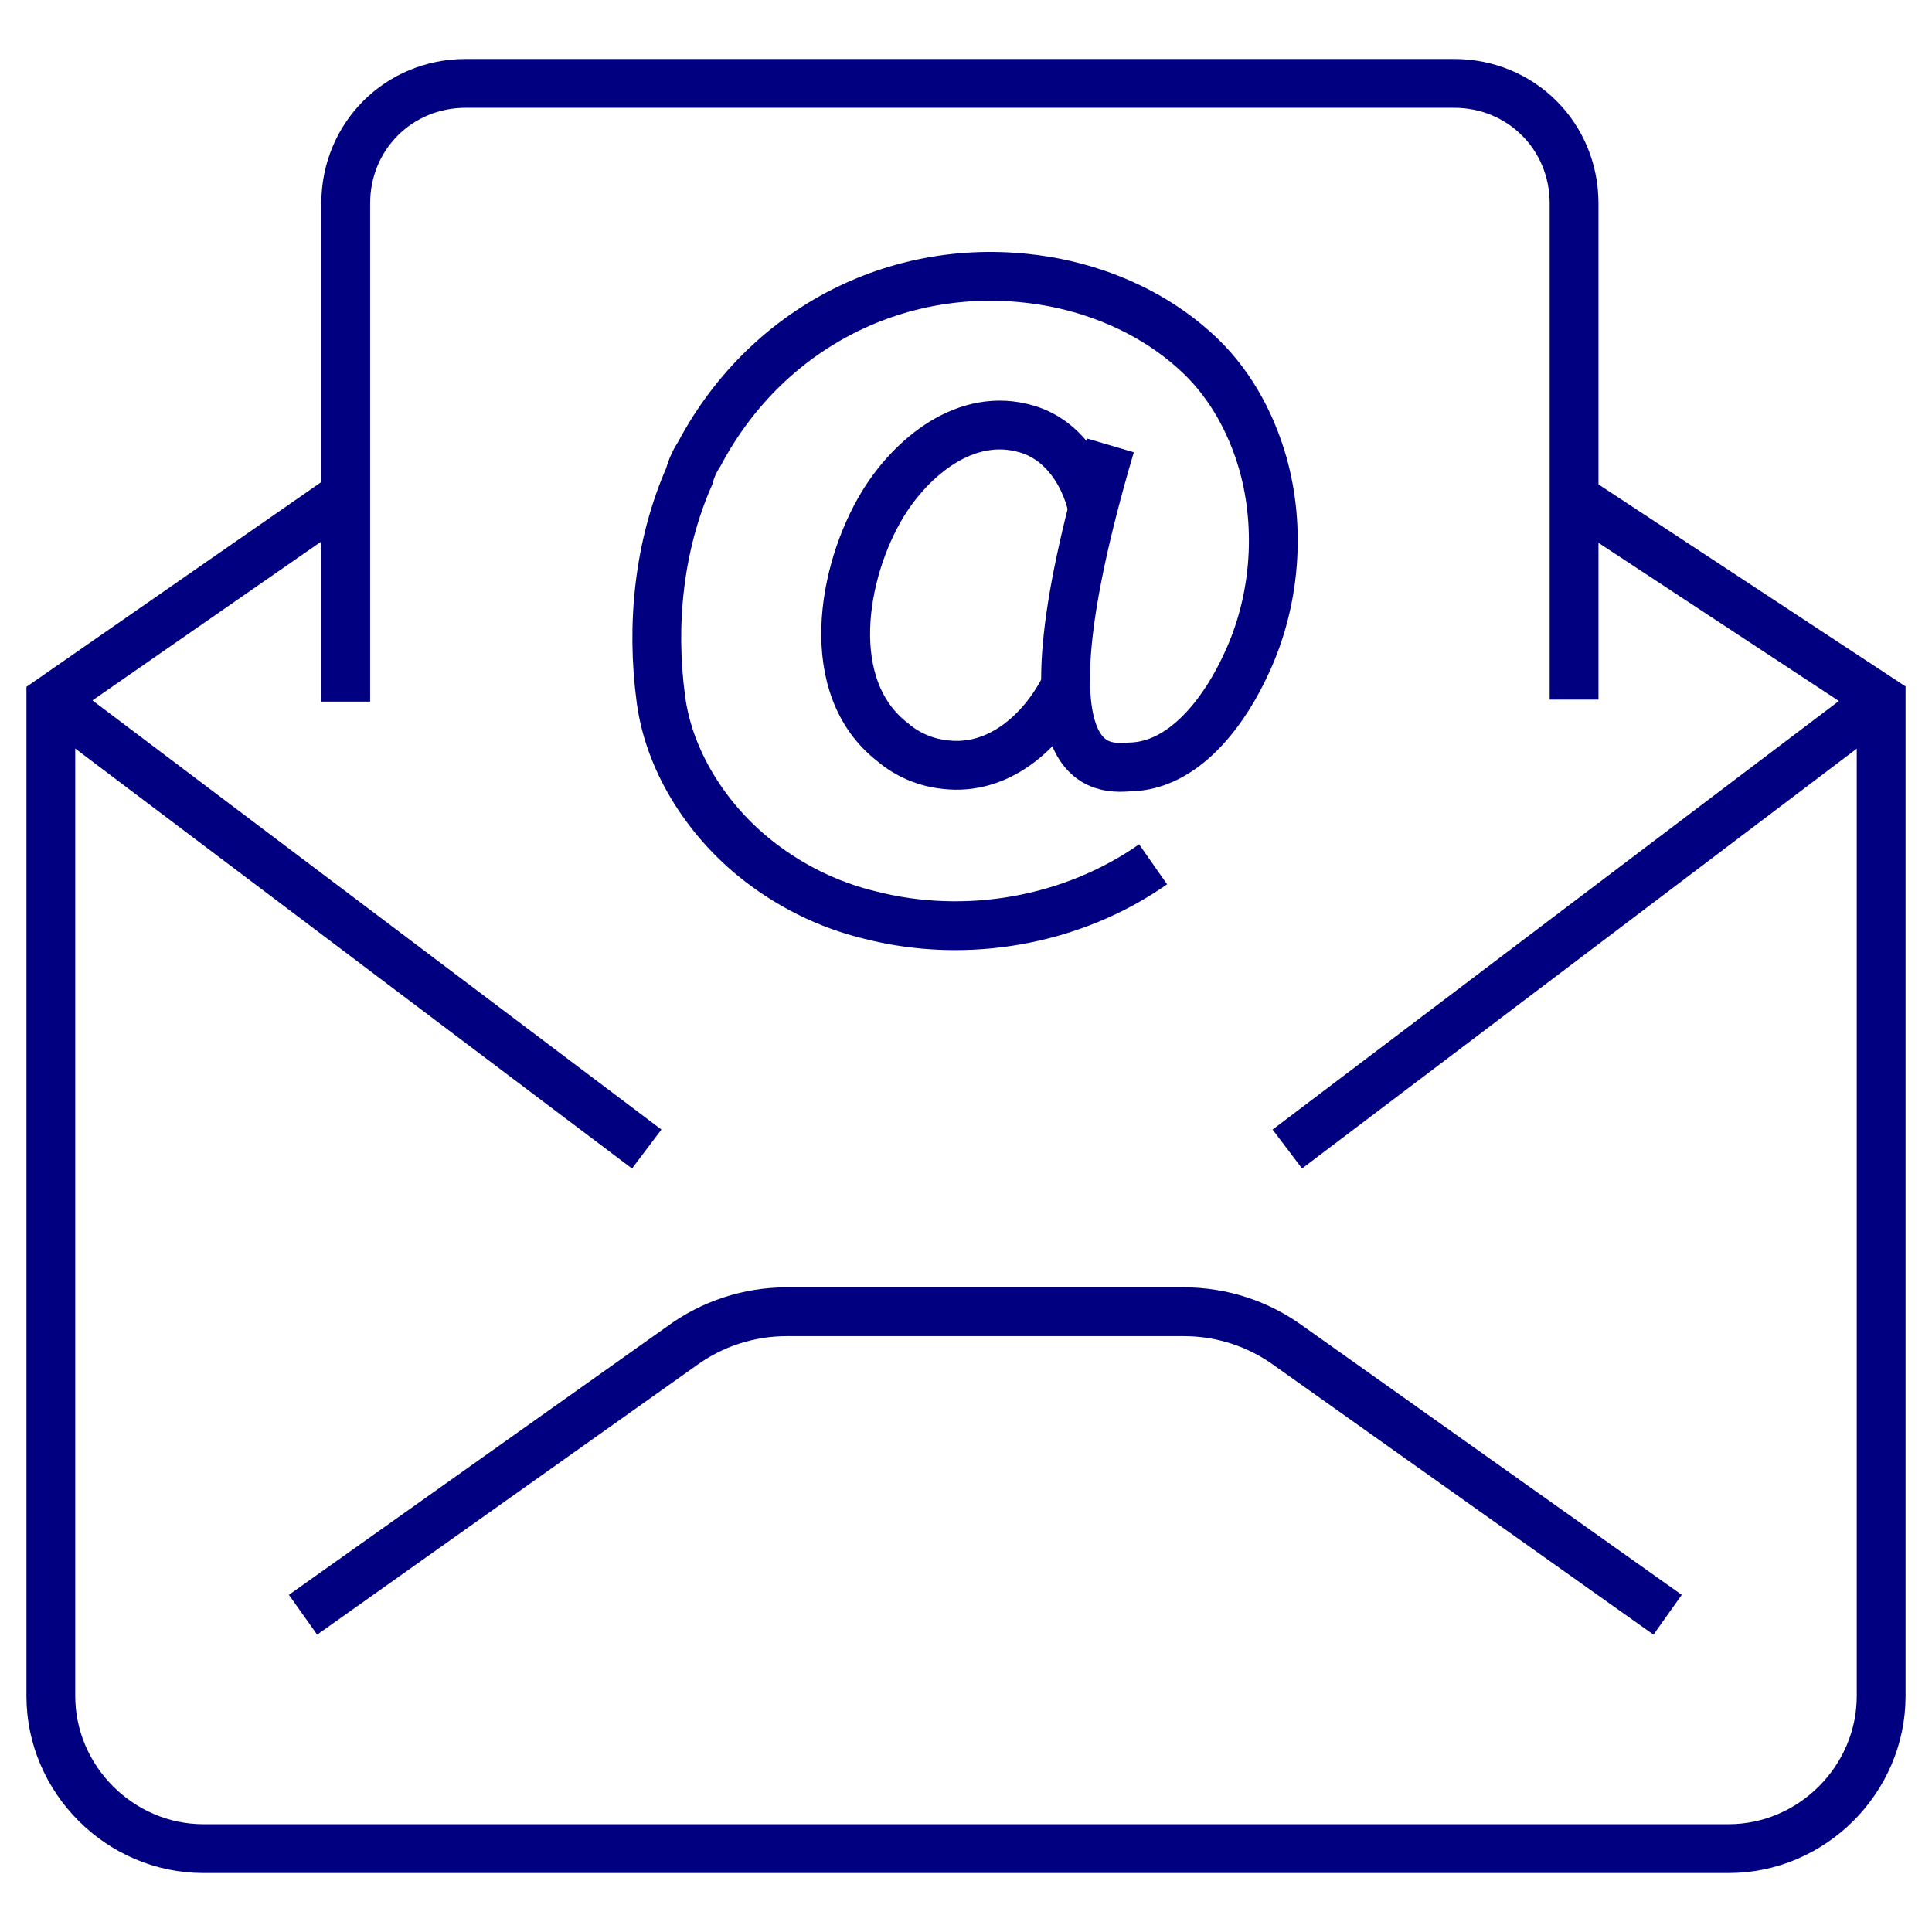 <?xml version="1.0" encoding="UTF-8"?>
<svg id="_レイヤー_2" xmlns="http://www.w3.org/2000/svg" width="95" height="95" version="1.1" viewBox="0 0 95 95">
  <!-- Generator: Adobe Illustrator 29.4.0, SVG Export Plug-In . SVG Version: 2.1.0 Build 152)  -->
  <defs>
    <style>
      .st0 {
        fill: none;
        stroke: navy;
        stroke-miterlimit: 10;
        stroke-width: 2.4px;
      }
    </style>
  </defs>
  <g id="_レイヤー_1-2">
    <g>
      <path class="st0" d="M77.4,34.4V10c0-3.3-2.6-5.9-5.9-5.9H22.9c-3.3,0-5.9,2.6-5.9,5.9v24.5"/>
      <path class="st0" d="M82,79.4l-18.6-13.2c-1.5-1.1-3.3-1.7-5.2-1.7h-19.5c-1.9,0-3.7.6-5.2,1.7l-18.6,13.2"/>
      <path class="st0" d="M16.9,24.4l-14.4,10v49c0,4.1,3.4,7.5,7.5,7.5h75c4.1,0,7.5-3.4,7.5-7.5v-49l-15.2-10"/>
      <line class="st0" x1="31.8" y1="56.5" x2="2.5" y2="34.4"/>
      <line class="st0" x1="63.3" y1="56.5" x2="92.5" y2="34.4"/>
      <path class="st0" d="M54.6,21.9c-5.1,17.3.1,15.8,1.2,15.8,2.6-.2,4.5-2.9,5.5-5.1,1.4-3,1.7-6.6.8-9.8-.6-2.1-1.7-4.1-3.4-5.6-1.9-1.7-4.3-2.8-6.8-3.3-7.2-1.4-14.1,2-17.5,8.4-.2.3-.4.7-.5,1.1-1.5,3.4-1.9,7.3-1.4,11,.4,3,2.2,5.8,4.5,7.7,1.7,1.4,3.7,2.4,5.8,2.9,4.7,1.2,9.9.3,13.9-2.5"/>
      <path class="st0" d="M53.7,24.9c-.4-1.7-1.5-3.3-3.2-3.8-3-.9-5.7,1.4-7.1,3.7-2,3.3-3,9,.5,11.7.7.6,1.6,1,2.6,1.1,2.6.3,4.7-1.6,5.8-3.7"/>
    </g>
  </g>
</svg>